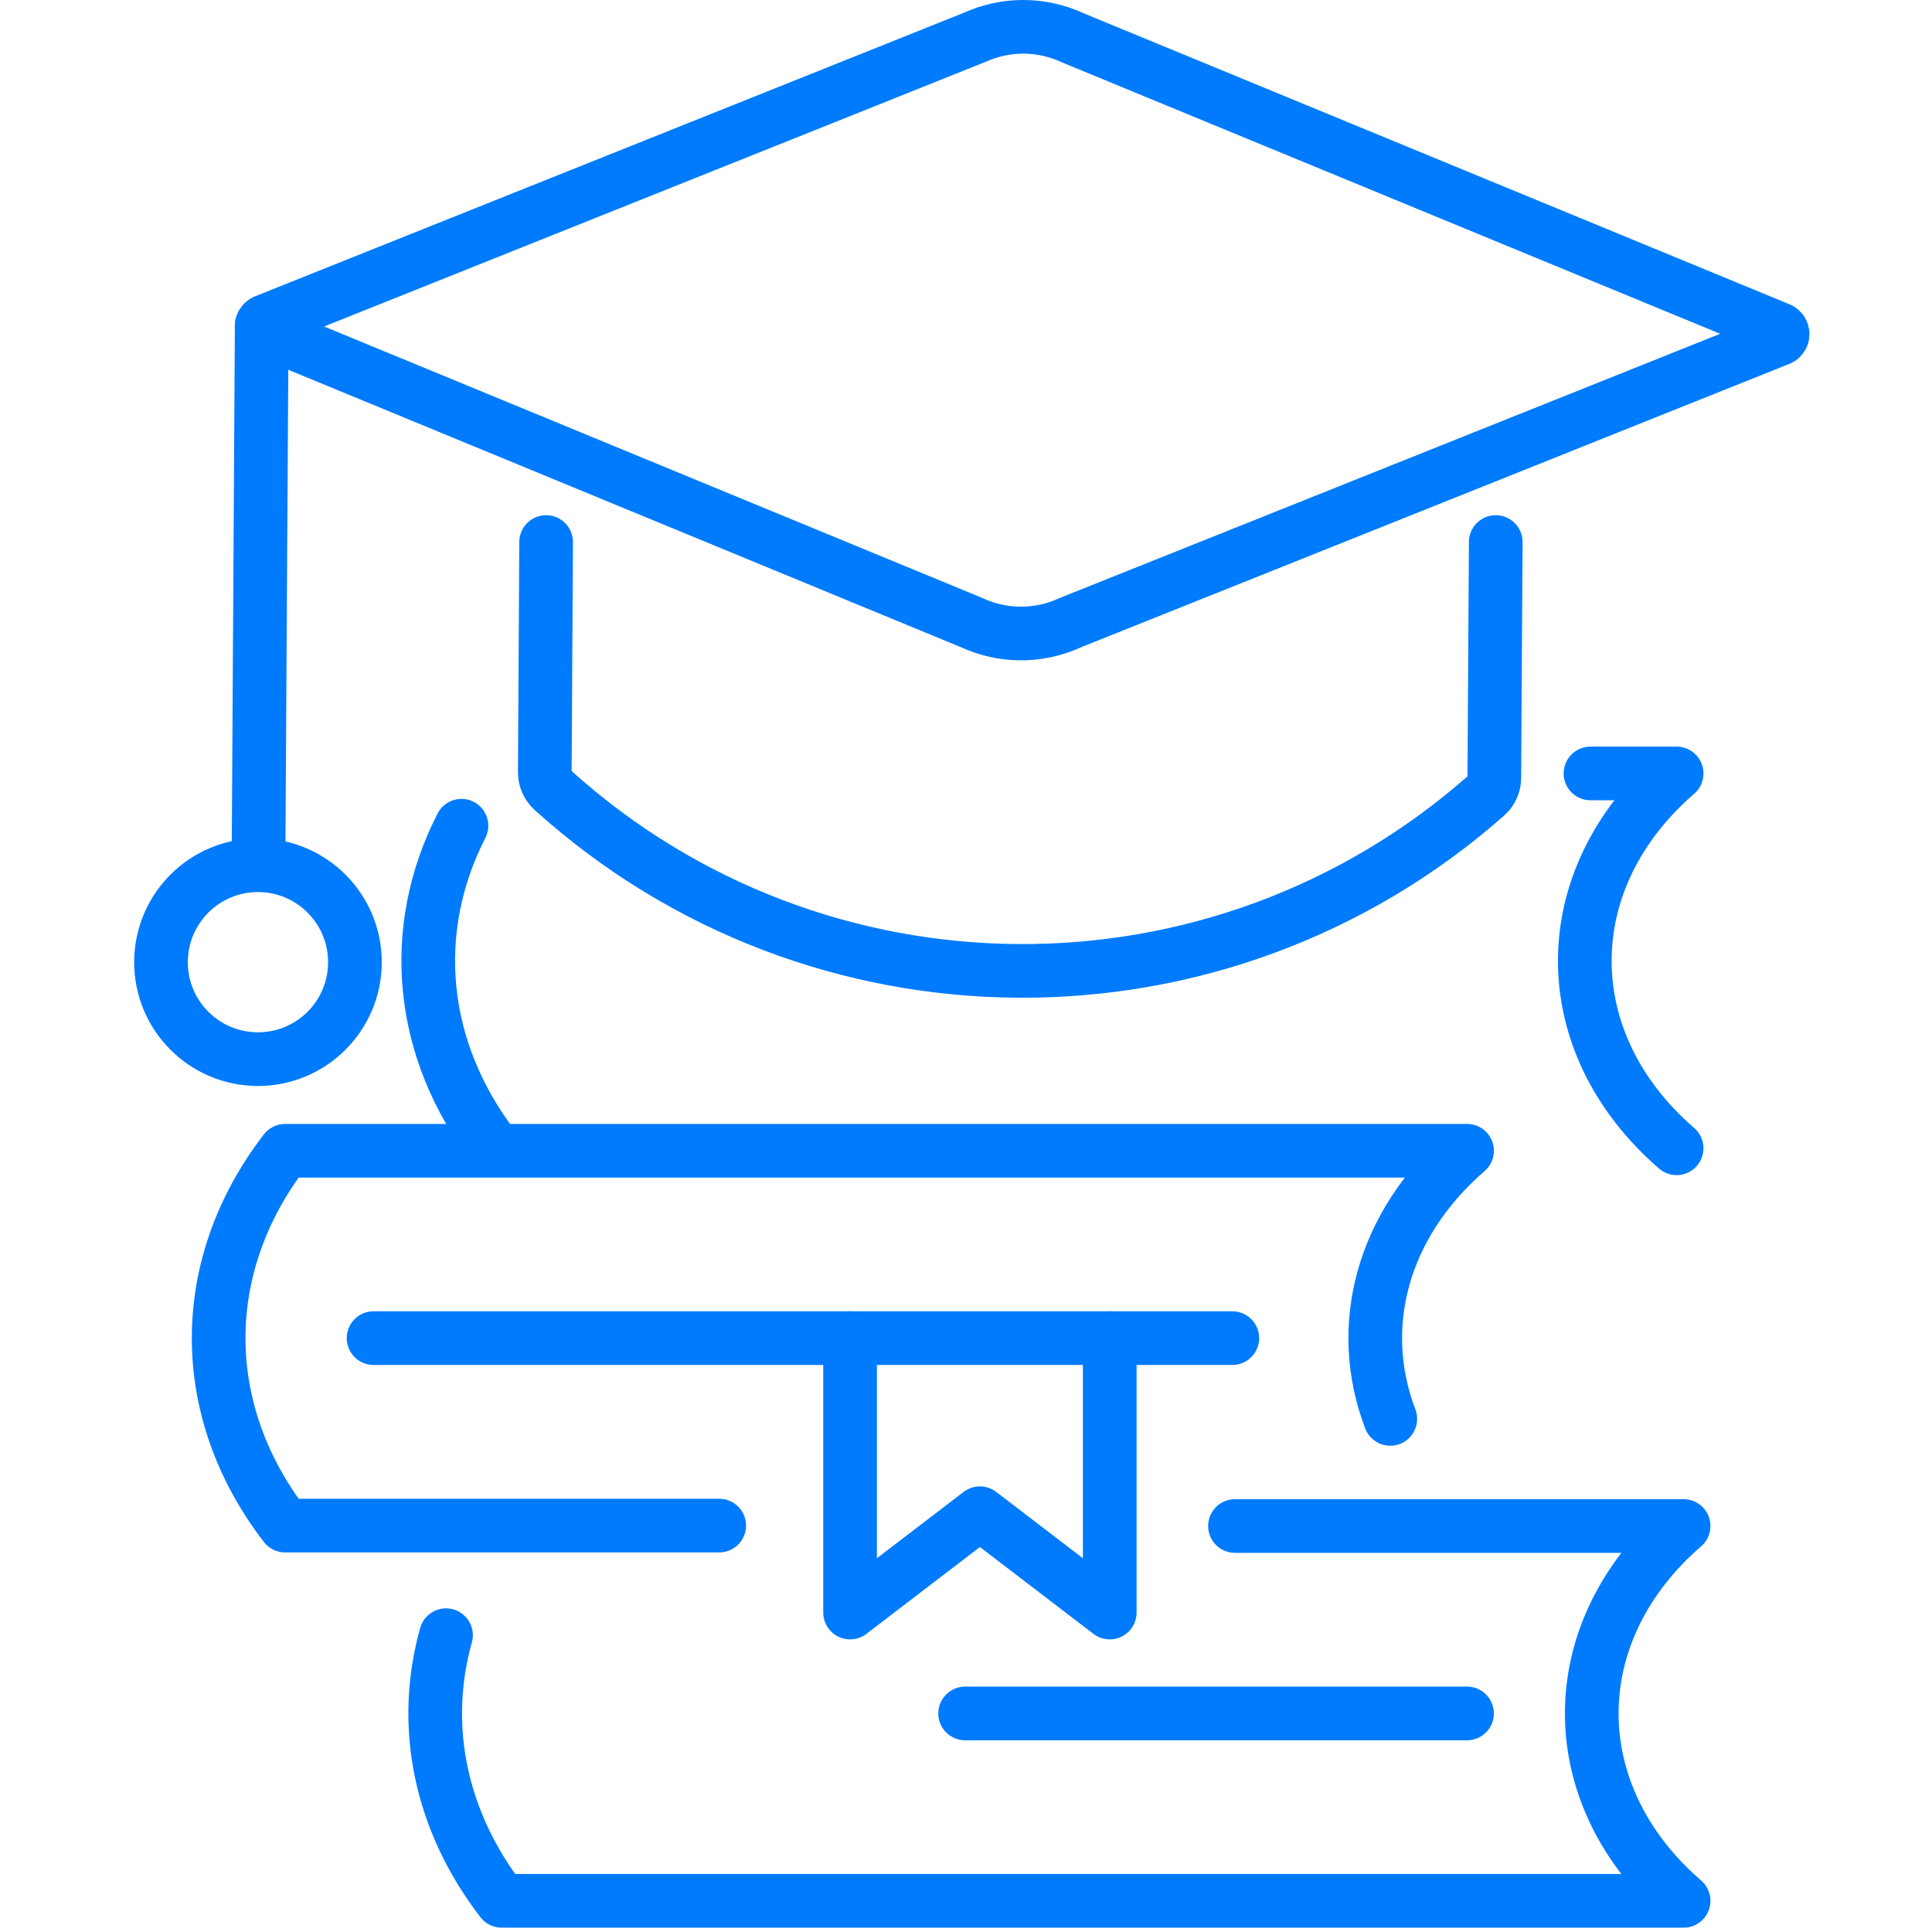 <svg width="72" height="72" viewBox="0 0 72 72" fill="none" xmlns="http://www.w3.org/2000/svg">
<path d="M26.803 56.854H10.626C7.323 52.566 7.323 47.171 10.626 42.886H54.673C51.469 45.66 50.514 49.479 51.812 52.878" stroke="#007BFD" stroke-width="2" stroke-linecap="round" stroke-linejoin="round"/>
<path d="M46.024 56.87H62.743C58.179 60.822 58.179 66.89 62.743 70.839H18.696C16.378 67.829 15.686 64.276 16.622 60.939" stroke="#007BFD" stroke-width="2" stroke-linecap="round" stroke-linejoin="round"/>
<path d="M59.273 28.824H62.483C57.92 32.776 57.92 38.844 62.483 42.793" stroke="#007BFD" stroke-width="2" stroke-linecap="round" stroke-linejoin="round"/>
<path d="M18.436 42.792C15.618 39.134 15.204 34.67 17.197 30.773" stroke="#007BFD" stroke-width="2" stroke-linecap="round" stroke-linejoin="round"/>
<path d="M35.967 63.855H54.672" stroke="#007BFD" stroke-width="2" stroke-linecap="round" stroke-linejoin="round"/>
<path d="M13.922 49.868H45.925" stroke="#007BFD" stroke-width="2" stroke-linecap="round" stroke-linejoin="round"/>
<path d="M41.357 49.868V60.095L36.518 56.394L31.68 60.095V49.868" stroke="#007BFD" stroke-width="2" stroke-linecap="round" stroke-linejoin="round"/>
<path d="M20.352 20.2L20.303 28.784C20.303 29.034 20.408 29.272 20.593 29.442C30.453 38.352 45.428 38.439 55.393 29.645C55.581 29.479 55.689 29.241 55.689 28.991L55.742 20.2" stroke="#007BFD" stroke-width="2" stroke-linecap="round" stroke-linejoin="round"/>
<path d="M39.858 23.216L66.318 12.631C66.473 12.559 66.473 12.343 66.318 12.269L39.985 1.412C38.826 0.871 37.491 0.862 36.326 1.39L9.866 11.976C9.711 12.047 9.711 12.263 9.866 12.337L36.2 23.198C37.358 23.738 38.693 23.747 39.858 23.219V23.216Z" stroke="#007BFD" stroke-width="2" stroke-linecap="round" stroke-linejoin="round"/>
<path d="M9.753 12.161L9.633 32.232" stroke="#007BFD" stroke-width="2" stroke-linecap="round" stroke-linejoin="round"/>
<path d="M6 35.838C5.988 37.834 7.597 39.459 9.593 39.471C11.589 39.483 13.215 37.874 13.227 35.878C13.239 33.882 11.63 32.257 9.634 32.244C7.638 32.232 6.012 33.842 6 35.838Z" stroke="#007BFD" stroke-width="2" stroke-linecap="round" stroke-linejoin="round"/>
</svg>
